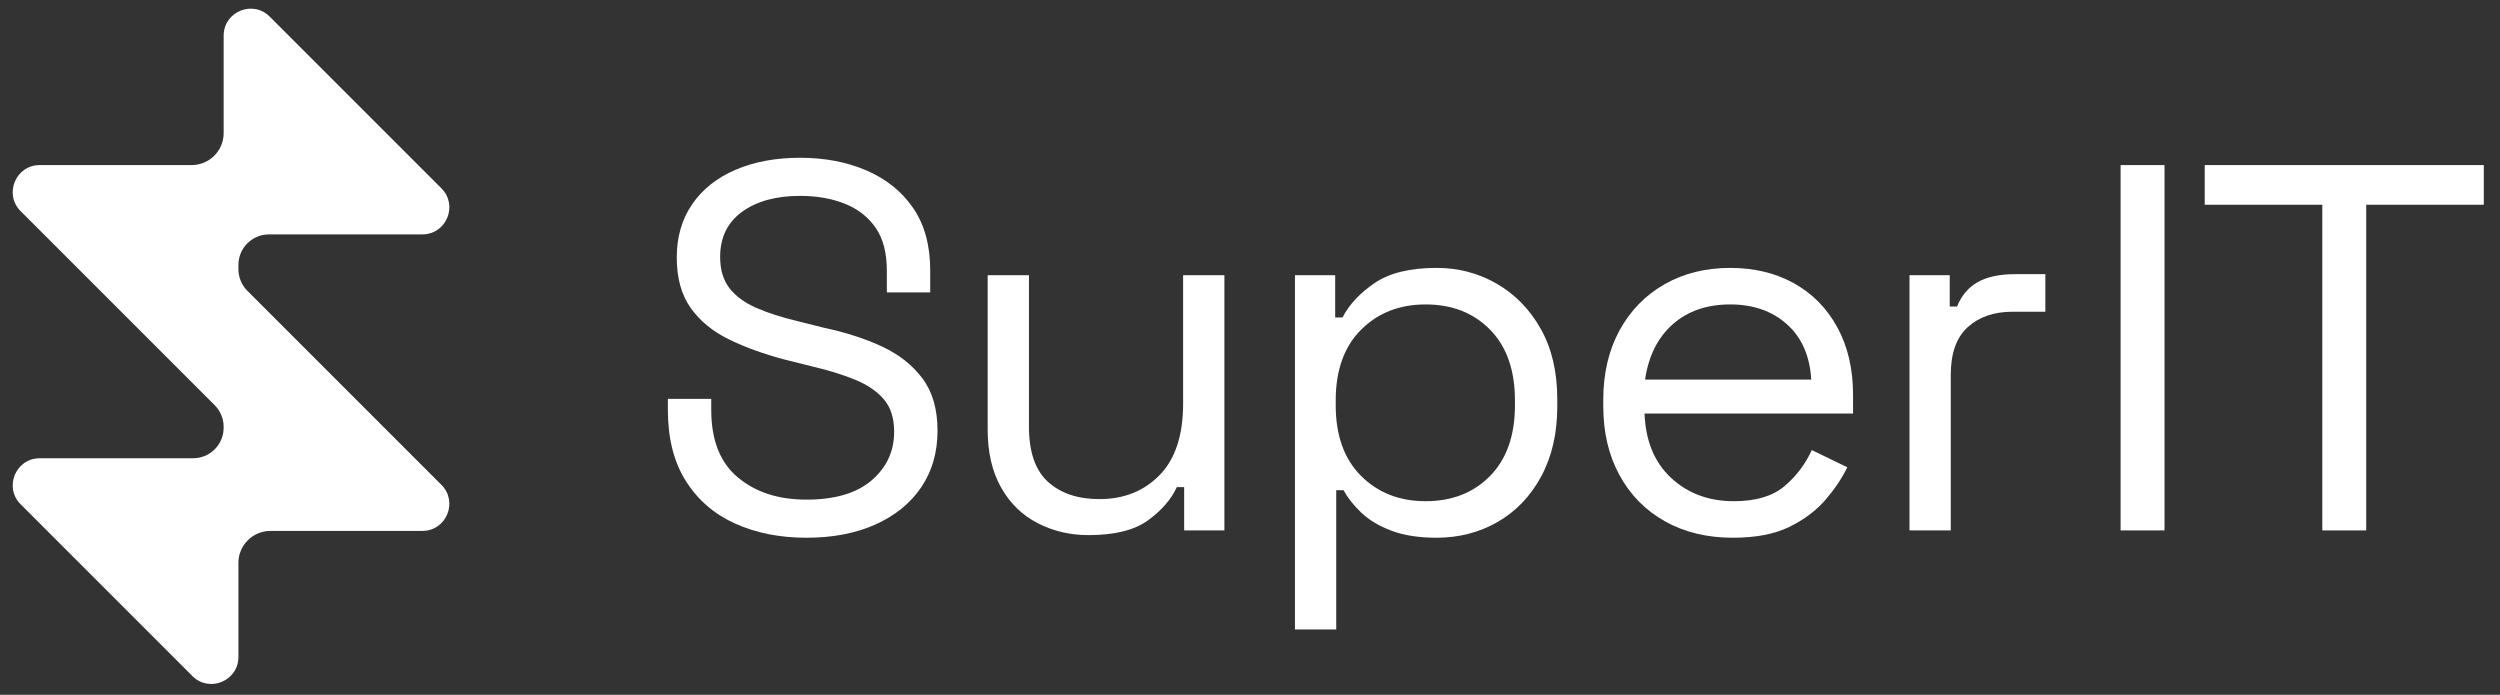 <?xml version="1.0" encoding="UTF-8" standalone="no"?>
<!-- Generator: Adobe Illustrator 29.5.1, SVG Export Plug-In . SVG Version: 9.03 Build 0)  -->

<svg
   version="1.1"
   id="Layer_1"
   x="0px"
   y="0px"
   width="572.107"
   height="159"
   viewBox="0 0 572.107 159"
   enable-background="new 0 0 572.107 199.856"
   xml:space="preserve"
   sodipodi:docname="SuperIT_Logo_H_White.svg"
   inkscape:version="1.4.2 (2aeb623e1d, 2025-05-12)"
   xmlns:inkscape="http://www.inkscape.org/namespaces/inkscape"
   xmlns:sodipodi="http://sodipodi.sourceforge.net/DTD/sodipodi-0.dtd"
   xmlns="http://www.w3.org/2000/svg"
   xmlns:svg="http://www.w3.org/2000/svg"><rect x="0" y="0" width="572.107" height="159" fill="#333333" stroke="none"/><defs
   id="defs14" /><sodipodi:namedview
   id="namedview14"
   pagecolor="#ffffff"
   bordercolor="#000000"
   borderopacity="0.25"
   inkscape:showpageshadow="2"
   inkscape:pageopacity="0.0"
   inkscape:pagecheckerboard="0"
   inkscape:deskcolor="#d1d1d1"
   inkscape:zoom="1.2670722"
   inkscape:cx="404.47575"
   inkscape:cy="96.67957"
   inkscape:window-width="1536"
   inkscape:window-height="891"
   inkscape:window-x="0"
   inkscape:window-y="0"
   inkscape:window-maximized="1"
   inkscape:current-layer="Layer_1" />
<g
   id="g1"
   transform="matrix(1.164,0,0,1.164,-47.332,-36.766)">
	<path
   fill="#ffffff"
   d="m 87.536,84.511 v -0.842 c 0,-3.315 2.688,-6.003 6.003,-6.003 h 30.154 c 4.727,0 7.094,-5.715 3.752,-9.057 L 93.69,34.854 c -3.342,-3.342 -9.057,-0.975 -9.057,3.752 v 19.146 c 0,3.473 -2.816,6.289 -6.289,6.289 H 48.476 c -4.727,0 -7.094,5.715 -3.752,9.057 l 38.15,38.151 c 1.126,1.126 1.758,2.653 1.758,4.245 v 0.182 c 0,3.315 -2.688,6.003 -6.003,6.003 H 48.476 c -4.727,0 -7.094,5.715 -3.752,9.057 l 33.755,33.755 c 3.342,3.342 9.057,0.975 9.057,-3.752 v -18.486 c 0,-3.473 2.816,-6.289 6.289,-6.289 h 29.868 c 4.727,0 7.094,-5.715 3.752,-9.057 L 89.295,88.757 C 88.169,87.63 87.536,86.103 87.536,84.511 Z"
   id="path1" />
</g>
<g
   id="g8"
   transform="matrix(1.164,0,0,1.164,-47.332,-36.766)">
	<path
   fill="#ffffff"
   d="m 199.192,137.304 c -5.206,0 -9.863,-0.923 -13.972,-2.77 -4.11,-1.847 -7.346,-4.634 -9.709,-8.363 -2.363,-3.728 -3.545,-8.396 -3.545,-14.006 v -2.155 h 8.527 v 2.155 c 0,5.951 1.747,10.382 5.24,13.288 3.493,2.908 7.978,4.361 13.459,4.361 5.615,0 9.896,-1.265 12.842,-3.797 2.944,-2.53 4.418,-5.711 4.418,-9.542 0,-2.668 -0.668,-4.788 -2.003,-6.362 -1.336,-1.572 -3.202,-2.855 -5.599,-3.848 -2.398,-0.991 -5.206,-1.863 -8.425,-2.617 l -5.342,-1.334 c -4.179,-1.093 -7.877,-2.427 -11.096,-4.001 -3.22,-1.573 -5.737,-3.643 -7.551,-6.208 -1.816,-2.565 -2.722,-5.865 -2.722,-9.902 0,-4.035 1.01,-7.524 3.031,-10.466 2.019,-2.94 4.862,-5.198 8.527,-6.773 3.663,-1.573 7.893,-2.36 12.688,-2.36 4.862,0 9.229,0.839 13.099,2.514 3.869,1.677 6.917,4.14 9.144,7.388 2.225,3.25 3.339,7.337 3.339,12.262 v 4.31 h -8.527 v -4.31 c 0,-3.489 -0.737,-6.293 -2.209,-8.414 -1.474,-2.12 -3.493,-3.694 -6.062,-4.72 -2.568,-1.026 -5.496,-1.539 -8.784,-1.539 -4.726,0 -8.527,1.044 -11.404,3.129 -2.877,2.087 -4.315,5.046 -4.315,8.876 0,2.532 0.616,4.584 1.849,6.157 1.233,1.574 2.979,2.857 5.24,3.848 2.26,0.993 4.965,1.865 8.116,2.617 l 5.342,1.334 c 4.177,0.89 7.927,2.103 11.249,3.643 3.321,1.539 5.975,3.626 7.962,6.259 1.986,2.634 2.979,6.072 2.979,10.312 0,4.242 -1.063,7.937 -3.185,11.082 -2.124,3.148 -5.121,5.593 -8.99,7.337 -3.868,1.743 -8.406,2.615 -13.611,2.615 z"
   id="path2" />
	<path
   fill="#ffffff"
   d="m 254.67,136.79 c -3.631,0 -6.97,-0.787 -10.017,-2.36 -3.049,-1.573 -5.445,-3.916 -7.192,-7.029 -1.747,-3.112 -2.62,-6.891 -2.62,-11.338 V 85.691 h 8.116 v 29.757 c 0,4.994 1.249,8.619 3.75,10.877 2.499,2.257 5.872,3.386 10.119,3.386 4.794,0 8.733,-1.573 11.815,-4.72 3.082,-3.146 4.623,-7.832 4.623,-14.058 V 85.691 h 8.116 v 50.176 h -7.911 v -8.517 h -1.438 c -1.097,2.395 -2.98,4.566 -5.651,6.516 -2.67,1.95 -6.574,2.924 -11.71,2.924 z"
   id="path3" />
	<path
   fill="#ffffff"
   d="M 295.251,155.336 V 85.691 h 7.911 v 8.311 h 1.438 c 1.3,-2.53 3.407,-4.788 6.318,-6.773 2.911,-1.983 6.969,-2.975 12.175,-2.975 4.315,0 8.27,1.044 11.866,3.129 3.596,2.087 6.472,5.046 8.63,8.876 2.157,3.832 3.236,8.45 3.236,13.852 v 1.334 c 0,5.336 -1.063,9.953 -3.184,13.853 -2.124,3.899 -4.983,6.875 -8.579,8.928 -3.596,2.052 -7.587,3.078 -11.969,3.078 -3.494,0 -6.456,-0.462 -8.887,-1.385 -2.432,-0.923 -4.402,-2.103 -5.908,-3.54 -1.507,-1.436 -2.671,-2.907 -3.493,-4.413 h -1.438 v 27.37 z m 25.684,-25.215 c 5.205,0 9.435,-1.658 12.689,-4.976 3.252,-3.317 4.88,-7.952 4.88,-13.904 v -0.923 c 0,-5.951 -1.628,-10.585 -4.88,-13.904 -3.254,-3.317 -7.484,-4.977 -12.689,-4.977 -5.136,0 -9.366,1.66 -12.688,4.977 -3.323,3.319 -4.982,7.953 -4.982,13.904 v 0.923 c 0,5.951 1.66,10.587 4.982,13.904 3.322,3.318 7.552,4.976 12.688,4.976 z"
   id="path4" />
	<path
   fill="#ffffff"
   d="m 381.344,137.304 c -5.069,0 -9.521,-1.077 -13.356,-3.232 -3.836,-2.155 -6.815,-5.182 -8.938,-9.081 -2.124,-3.899 -3.185,-8.414 -3.185,-13.545 v -1.231 c 0,-5.198 1.061,-9.748 3.185,-13.647 2.122,-3.899 5.068,-6.926 8.835,-9.081 3.766,-2.155 8.081,-3.232 12.945,-3.232 4.726,0 8.903,1.01 12.534,3.027 3.629,2.018 6.472,4.909 8.527,8.671 2.055,3.763 3.082,8.175 3.082,13.237 v 3.694 H 363.98 c 0.206,5.405 1.952,9.629 5.24,12.672 3.288,3.045 7.397,4.566 12.329,4.566 4.315,0 7.636,-0.991 9.966,-2.975 2.328,-1.983 4.109,-4.343 5.342,-7.08 l 6.986,3.386 c -1.027,2.121 -2.45,4.242 -4.263,6.362 -1.816,2.121 -4.179,3.899 -7.089,5.336 -2.912,1.434 -6.626,2.153 -11.147,2.153 z m -17.26,-31.092 h 32.671 c -0.274,-4.651 -1.867,-8.276 -4.778,-10.876 -2.911,-2.599 -6.627,-3.899 -11.146,-3.899 -4.59,0 -8.357,1.301 -11.301,3.899 -2.946,2.601 -4.762,6.226 -5.446,10.876 z"
   id="path5" />
	<path
   fill="#ffffff"
   d="M 416.07,135.867 V 85.691 h 7.911 v 6.156 h 1.438 c 0.889,-2.188 2.26,-3.796 4.109,-4.822 1.849,-1.026 4.28,-1.539 7.294,-1.539 h 5.959 v 7.388 h -6.473 c -3.631,0 -6.559,1.01 -8.784,3.027 -2.226,2.018 -3.339,5.149 -3.339,9.389 v 30.578 h -8.115 z"
   id="path6" />
	<path
   fill="#ffffff"
   d="M 457.575,135.867 V 64.04 h 8.63 v 71.827 z"
   id="path7" />
	<path
   fill="#ffffff"
   d="M 497.231,135.867 V 71.838 H 474.115 V 64.04 h 54.862 v 7.798 h -23.116 v 64.029 z"
   id="path8" />
</g>
<g
   id="g9">
</g>
<g
   id="g10">
</g>
<g
   id="g11">
</g>
<g
   id="g12">
</g>
<g
   id="g13">
</g>
<g
   id="g14">
</g>
</svg>
